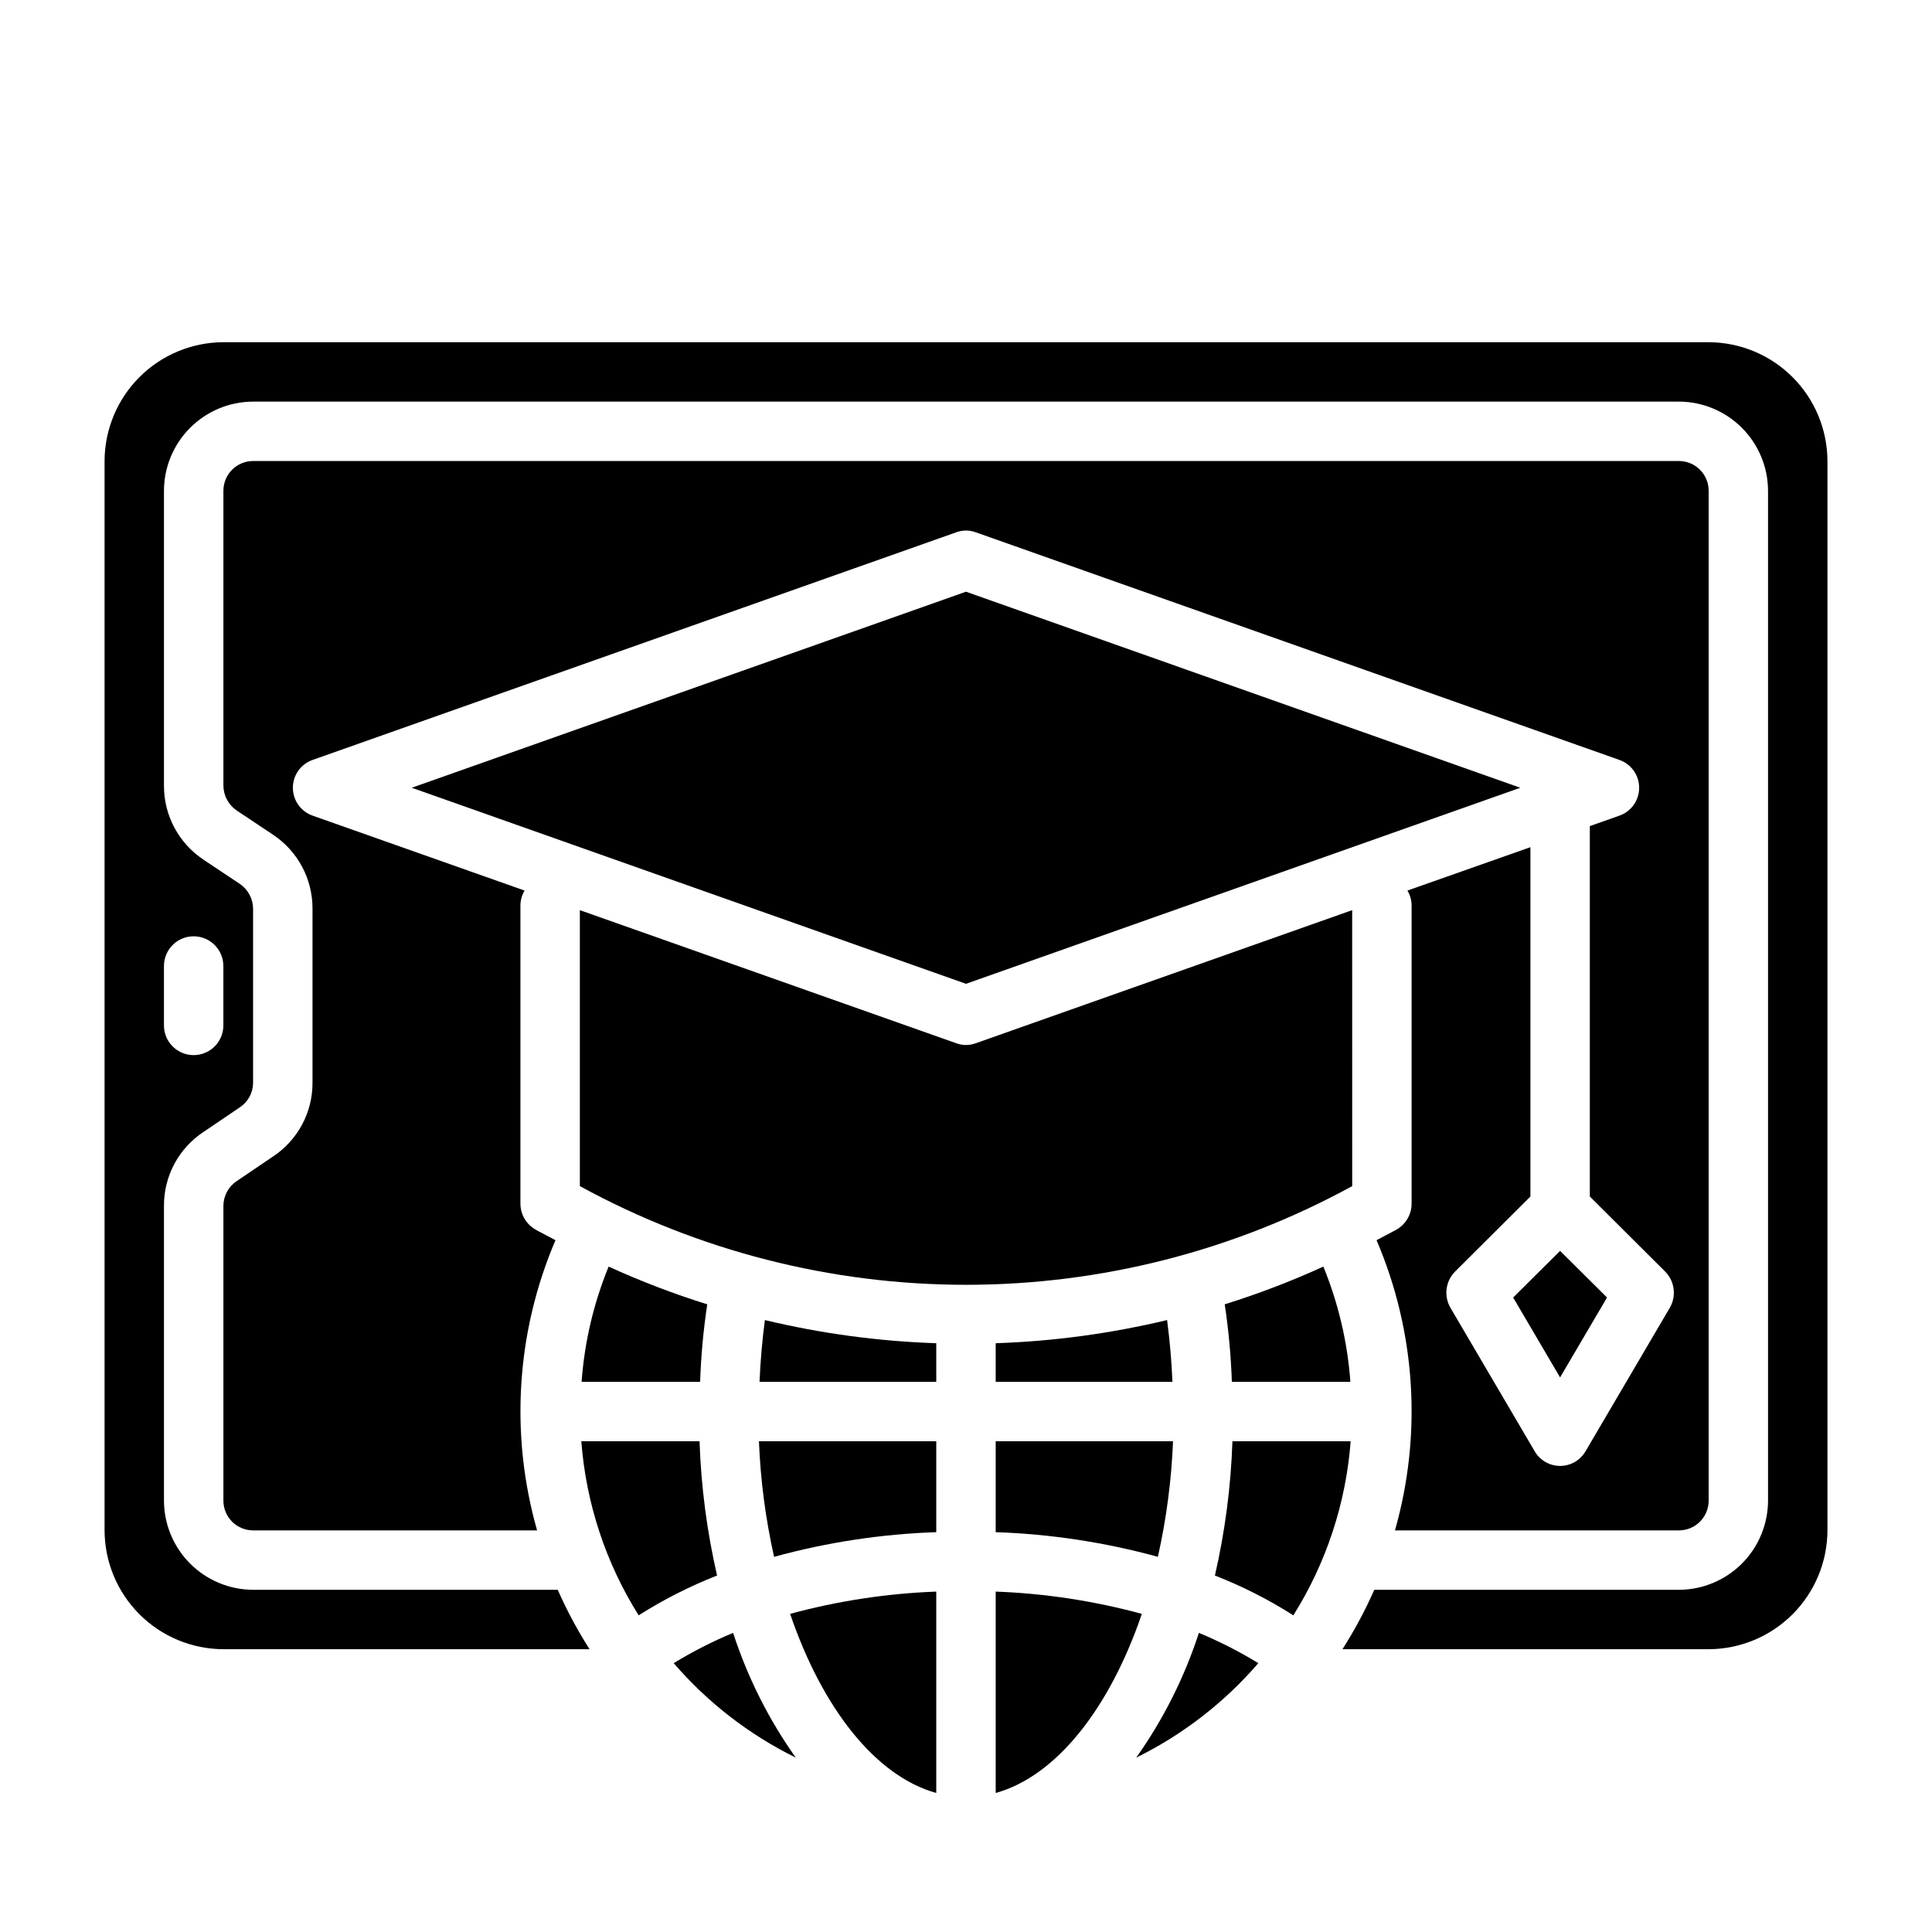 <?xml version="1.0" encoding="UTF-8"?>
<!-- Uploaded to: ICON Repo, www.svgrepo.com, Generator: ICON Repo Mixer Tools -->
<svg fill="#000000" width="800px" height="800px" version="1.1" viewBox="144 144 512 512" xmlns="http://www.w3.org/2000/svg">
 <g>
  <path d="m445.11 609.79c12.355-6.086 23.359-14.602 32.355-25.035-5.031-3.082-10.297-5.766-15.746-8.027-3.832 11.797-9.434 22.945-16.609 33.062z"/>
  <path d="m501.94 525.95h-31.332c-0.402 11.984-1.957 23.898-4.644 35.582 7.254 2.832 14.215 6.363 20.785 10.551 8.734-13.914 13.949-29.75 15.191-46.133z"/>
  <path d="m494.7 479.66c-8.496 3.875-17.223 7.215-26.137 9.996 1.027 6.809 1.66 13.668 1.891 20.547h31.41c-0.758-10.496-3.176-20.805-7.164-30.543z"/>
  <path d="m313.25 572.08c6.574-4.172 13.535-7.703 20.781-10.551-2.688-11.684-4.242-23.598-4.644-35.582h-31.332c1.242 16.383 6.457 32.219 15.195 46.133z"/>
  <path d="m407.87 550.04c14.531 0.492 28.957 2.688 42.98 6.535 2.258-10.066 3.602-20.316 4.016-30.625h-46.996z"/>
  <path d="m407.87 619.16c16.137-4.488 30.23-22.516 38.73-47.469-12.645-3.434-25.637-5.414-38.73-5.902z"/>
  <path d="m407.87 499.97v10.234h46.84c-0.234-5.512-0.707-10.941-1.418-16.375-14.895 3.57-30.113 5.629-45.422 6.141z"/>
  <path d="m502.34 385.2-99.738 35.266c-1.676 0.629-3.523 0.629-5.195 0l-99.738-35.266v73.133c31.379 17.16 66.57 26.152 102.34 26.152s70.957-8.992 102.34-26.152z"/>
  <path d="m286.72 470.3-0.707-0.395c-2.523-1.391-4.09-4.047-4.094-6.926v-79.195c0.039-1.332 0.418-2.633 1.102-3.777l-56.129-19.836h0.004c-3.16-1.09-5.281-4.062-5.281-7.402s2.121-6.312 5.281-7.398l170.51-60.301c1.672-0.629 3.519-0.629 5.195 0l170.51 60.301c3.16 1.086 5.281 4.059 5.281 7.398s-2.121 6.312-5.281 7.402l-7.793 2.754v98.164l19.996 19.918-0.004-0.004c2.519 2.57 3.004 6.504 1.184 9.605l-22.277 37.941h-0.004c-1.383 2.434-3.969 3.934-6.769 3.934-2.797 0-5.383-1.5-6.769-3.934l-22.277-37.941c-1.82-3.102-1.336-7.035 1.18-9.605l19.996-19.914v-92.574l-32.59 11.492c0.684 1.145 1.062 2.445 1.102 3.777v79.195c0 2.879-1.57 5.535-4.094 6.926l-0.867 0.473c-1.418 0.789-2.914 1.496-4.328 2.281 10.402 24.32 12.125 51.473 4.883 76.91h75.254c2.09 0 4.09-0.828 5.566-2.305 1.477-1.477 2.309-3.481 2.309-5.566v-267.65c0-2.09-0.832-4.09-2.309-5.566-1.477-1.477-3.477-2.305-5.566-2.305h-377.86c-4.348 0-7.871 3.523-7.871 7.871v78.168c0.027 2.609 1.316 5.047 3.461 6.535l9.684 6.453c6.562 4.359 10.496 11.723 10.469 19.602v46.133c0.031 7.894-3.938 15.273-10.547 19.598l-9.523 6.453v0.004c-2.191 1.457-3.519 3.902-3.543 6.535v78.168c0 2.086 0.828 4.09 2.305 5.566 1.477 1.477 3.477 2.305 5.566 2.305h75.258c-7.246-25.438-5.523-52.59 4.879-76.91z"/>
  <path d="m331.43 489.66c-8.914-2.781-17.641-6.121-26.137-9.996-3.988 9.738-6.406 20.047-7.164 30.543h31.41c0.234-6.879 0.863-13.738 1.891-20.547z"/>
  <path d="m392.12 499.97c-15.309-0.512-30.523-2.57-45.422-6.141-0.707 5.434-1.18 10.863-1.418 16.375h46.84z"/>
  <path d="m557.44 509.03 12.438-21.176-12.438-12.359-12.438 12.359z"/>
  <path d="m400 300.81-146.89 51.953 146.89 51.957 146.89-51.957z"/>
  <path d="m354.89 609.79c-7.176-10.117-12.777-21.266-16.609-33.062-5.449 2.262-10.711 4.945-15.742 8.027 8.992 10.434 19.996 18.949 32.352 25.035z"/>
  <path d="m392.12 525.95h-46.996c0.414 10.309 1.758 20.559 4.016 30.625 14.023-3.848 28.449-6.043 42.98-6.535z"/>
  <path d="m392.12 619.16v-53.371c-13.09 0.488-26.086 2.469-38.73 5.902 8.504 24.953 22.594 42.98 38.73 47.469z"/>
  <path d="m596.8 234.69h-393.6c-8.344 0.023-16.34 3.348-22.238 9.25-5.902 5.898-9.227 13.895-9.25 22.238v283.39c0.023 8.344 3.348 16.34 9.25 22.238 5.898 5.898 13.895 9.227 22.238 9.25h97.039c-3.207-5.027-6.027-10.289-8.434-15.742h-80.734c-6.258-0.02-12.254-2.516-16.68-6.938-4.426-4.426-6.918-10.422-6.938-16.68v-78.168c-0.027-7.898 3.941-15.277 10.551-19.602l9.645-6.535h-0.004c2.141-1.453 3.422-3.867 3.426-6.453v-46.133c-0.027-2.609-1.32-5.043-3.465-6.531l-9.684-6.453v-0.004c-6.562-4.359-10.496-11.723-10.469-19.602v-78.168c0.02-6.258 2.512-12.254 6.938-16.68 4.426-4.426 10.422-6.918 16.68-6.938h377.86c6.258 0.02 12.254 2.512 16.68 6.938 4.426 4.426 6.918 10.422 6.938 16.68v267.65c-0.02 6.258-2.512 12.254-6.938 16.68-4.426 4.422-10.422 6.918-16.68 6.938h-80.734c-2.406 5.453-5.227 10.715-8.43 15.742h97.039c8.344-0.023 16.336-3.352 22.234-9.25 5.902-5.898 9.227-13.895 9.254-22.238v-283.39c-0.027-8.344-3.352-16.34-9.254-22.238-5.898-5.902-13.891-9.227-22.234-9.25zm-401.48 157.44c2.09 0 4.09 0.832 5.566 2.309 1.477 1.477 2.309 3.477 2.309 5.566v15.742c0 4.348-3.527 7.871-7.875 7.871-4.348 0-7.871-3.523-7.871-7.871v-15.742c0-4.348 3.523-7.875 7.871-7.875z"/>
 </g>
</svg>